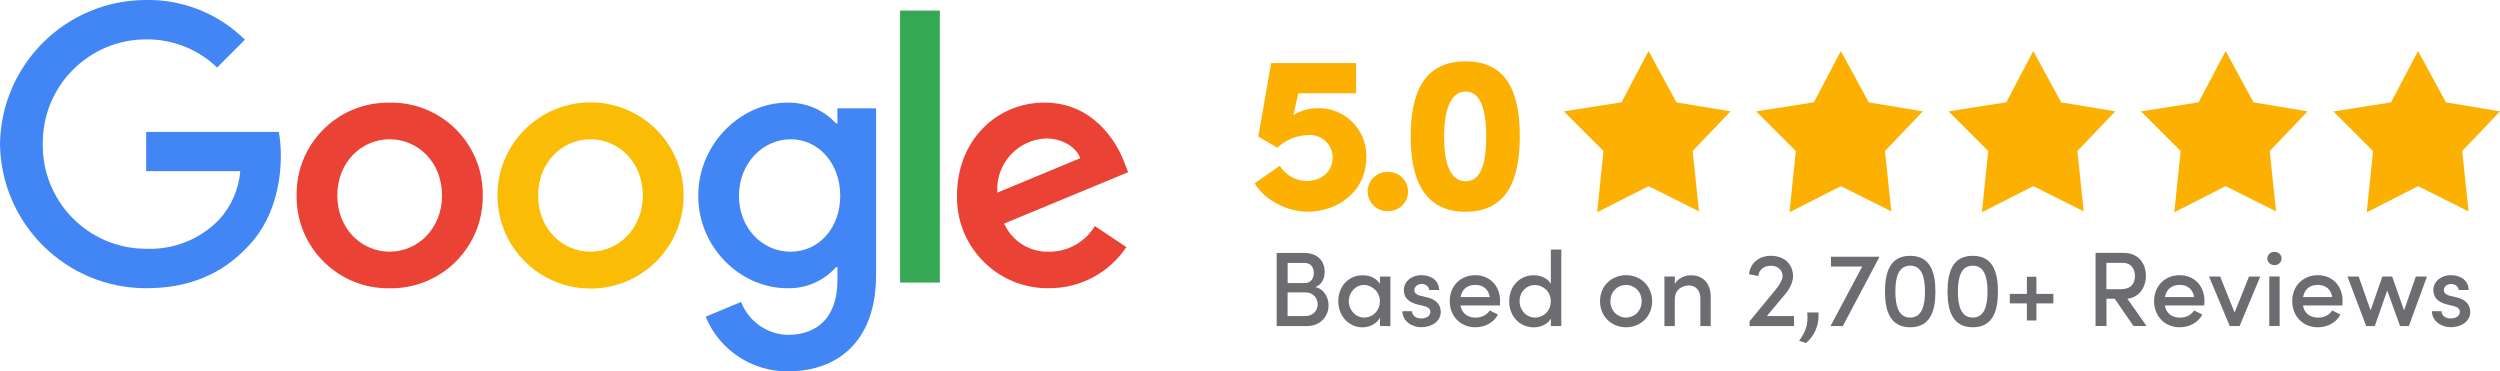 <?xml version="1.0" encoding="UTF-8"?>
<svg id="Layer_2" data-name="Layer 2" xmlns="http://www.w3.org/2000/svg" viewBox="0 0 375.76 55.82">
  <defs>
    <style>
      .cls-1 {
        fill: #4285f4;
      }

      .cls-2 {
        fill: #fbbc05;
      }

      .cls-3 {
        fill: #34a853;
      }

      .cls-4 {
        fill: #6c6d71;
      }

      .cls-5 {
        fill: #ea4335;
      }

      .cls-6 {
        fill: #fcb002;
      }
    </style>
  </defs>
  <g id="Layer_1-2" data-name="Layer 1">
    <g>
      <g id="Group_3286" data-name="Group 3286">
        <g id="Group_3285" data-name="Group 3285">
          <path id="Path_1719" data-name="Path 1719" class="cls-6" d="M243.72,15.39l4.06-7.72,4.2,7.72,8.12,1.35-5.69,5.96.95,9.07-7.58-3.79-7.72,3.92.95-9.2-5.96-5.96,8.66-1.36Z"/>
          <path id="Path_1720" data-name="Path 1720" class="cls-6" d="M272.63,15.39l4.06-7.72,4.2,7.72,8.12,1.35-5.69,5.96.95,9.07-7.58-3.79-7.72,3.92.95-9.2-5.96-5.96,8.66-1.36Z"/>
          <path id="Path_1721" data-name="Path 1721" class="cls-6" d="M301.55,15.39l4.06-7.72,4.2,7.72,8.12,1.35-5.69,5.96.95,9.07-7.58-3.79-7.72,3.92.95-9.2-5.96-5.96,8.66-1.36Z"/>
          <path id="Path_1722" data-name="Path 1722" class="cls-6" d="M330.46,15.39l4.06-7.72,4.2,7.72,8.12,1.35-5.69,5.96.95,9.07-7.58-3.79-7.71,3.92.95-9.2-5.96-5.96,8.66-1.36Z"/>
          <path id="Path_1723" data-name="Path 1723" class="cls-6" d="M359.38,15.39l4.06-7.72,4.2,7.72,8.12,1.35-5.68,5.96.95,9.07-7.58-3.79-7.72,3.93.95-9.2-5.96-5.96,8.66-1.36Z"/>
        </g>
        <g id="Group_3284" data-name="Group 3284">
          <path id="Path_1724" data-name="Path 1724" class="cls-6" d="M205.35,23.71c0,5.08-4.27,8.11-8.81,8.11-3.01,0-6.51-1.74-7.95-4.27l3.77-2.64c.85,1.37,2.33,2.24,3.94,2.3,2.4,0,4.01-1.47,4.01-3.54-.02-1.89-1.56-3.4-3.45-3.38-.09,0-.18,0-.26.01-1.72.04-3.36.72-4.61,1.9l-2.87-1.67,1.94-11.05h12.76v4.54h-8.68l-.73,3.27c1.13-.69,2.42-1.05,3.74-1.03,3.94-.05,7.17,3.11,7.22,7.05,0,.13,0,.26,0,.39"/>
          <path id="Path_1725" data-name="Path 1725" class="cls-6" d="M205.56,28.75c.02-1.62,1.34-2.92,2.96-2.9.02,0,.03,0,.05,0,1.62-.07,2.99,1.19,3.06,2.82.07,1.62-1.19,2.99-2.82,3.06-.08,0-.16,0-.24,0-1.63.03-2.97-1.26-3-2.88,0-.03,0-.06,0-.09"/>
          <path id="Path_1726" data-name="Path 1726" class="cls-6" d="M212.03,20.51c0-6.31,1.84-11.29,8.25-11.29s8.15,4.97,8.15,11.29-1.81,11.32-8.15,11.32-8.25-5.04-8.25-11.32M223.39,20.51c0-3.81-.77-6.75-3.1-6.75s-3.24,2.94-3.24,6.75.83,6.74,3.24,6.74,3.1-2.97,3.1-6.74"/>
        </g>
      </g>
      <g id="Group_3318" data-name="Group 3318">
        <g id="Group_3283" data-name="Group 3283">
          <path id="Path_1714" data-name="Path 1714" class="cls-5" d="M72.56,29.38c.1,7.61-5.99,13.85-13.6,13.95-.13,0-.26,0-.39,0-7.61.12-13.87-5.95-13.99-13.56,0-.13,0-.26,0-.39-.11-7.59,5.94-13.83,13.53-13.95.15,0,.31,0,.46,0,7.59-.14,13.85,5.9,13.99,13.49,0,.15,0,.31,0,.46M66.44,29.38c0-5.02-3.64-8.45-7.87-8.45s-7.87,3.43-7.87,8.45,3.64,8.45,7.87,8.45,7.87-3.49,7.87-8.45"/>
          <path id="Path_1715" data-name="Path 1715" class="cls-2" d="M102.75,29.38c0,7.73-6.26,13.99-13.99,13.99s-13.99-6.26-13.99-13.99h0c0-7.73,6.26-13.99,13.99-13.99s13.99,6.26,13.99,13.99M96.62,29.38c0-5.02-3.64-8.45-7.87-8.45s-7.87,3.43-7.87,8.45,3.64,8.45,7.87,8.45,7.87-3.49,7.87-8.45"/>
          <path id="Path_1716" data-name="Path 1716" class="cls-1" d="M131.68,16.27v25.04c0,10.3-6.07,14.51-13.26,14.51-5.41.03-10.3-3.22-12.36-8.22l5.33-2.22c1.12,2.92,3.9,4.88,7.03,4.95,4.6,0,7.45-2.84,7.45-8.17v-2.01h-.21c-1.86,2.09-4.55,3.25-7.35,3.17-6.97,0-13.36-6.08-13.36-13.89s6.39-14,13.36-14c2.78-.07,5.46,1.07,7.35,3.12h.21v-2.27h5.82,0ZM126.29,29.43c0-4.91-3.28-8.5-7.45-8.5s-7.77,3.59-7.77,8.5,3.54,8.4,7.77,8.4,7.45-3.54,7.45-8.4"/>
          <rect id="Rectangle_2048" data-name="Rectangle 2048" class="cls-3" x="135.29" y="1.59" width="5.97" height="40.88"/>
          <path id="Path_1717" data-name="Path 1717" class="cls-5" d="M164.55,33.97l4.75,3.17c-2.59,3.88-6.96,6.2-11.62,6.18-7.54.11-13.73-5.91-13.84-13.45,0-.17,0-.34,0-.5,0-8.29,5.97-13.95,13.16-13.95s10.78,5.76,11.94,8.87l.63,1.59-18.64,7.72c1.18,2.66,3.85,4.33,6.76,4.23,2.81.02,5.42-1.45,6.87-3.86ZM149.91,28.95l12.46-5.18c-.68-1.74-2.75-2.96-5.18-2.96-4.22.19-7.49,3.77-7.3,7.99,0,.05,0,.09,0,.14"/>
          <path id="Path_1718" data-name="Path 1718" class="cls-1" d="M21.97,25.75v-5.92h19.94c.21,1.18.31,2.37.3,3.57,0,4.44-1.21,9.93-5.13,13.84-3.8,3.96-8.67,6.08-15.1,6.08-12.02.01-21.81-9.64-21.98-21.66C.17,9.65,9.96,0,21.97,0c5.55-.09,10.9,2.06,14.84,5.97l-4.18,4.18c-2.86-2.76-6.7-4.28-10.67-4.23-8.58,0-15.53,6.96-15.53,15.53,0,.07,0,.14,0,.2-.11,8.58,6.75,15.63,15.33,15.74.07,0,.14,0,.21,0,4.09.17,8.07-1.41,10.93-4.34,1.86-2.02,2.99-4.59,3.21-7.33h-14.14Z"/>
        </g>
      </g>
      <g>
        <path class="cls-4" d="M199.69,45.9c0,1.58-1.16,3.11-3.27,3.11h-4.53v-10.99h4.18c1.87,0,3.03,1.12,3.03,2.82,0,.91-.33,1.9-1.4,2.31,1.31.27,1.99,1.55,1.99,2.74ZM196.04,39.52h-2.5v3.03h2.54c.91,0,1.39-.64,1.39-1.53s-.48-1.5-1.42-1.5ZM196.1,47.51c1.28,0,1.95-.81,1.95-1.77,0-.89-.59-1.79-1.87-1.79h-2.65v3.56h2.57Z"/>
        <path class="cls-4" d="M207.42,41.56h1.56v7.45h-1.56v-1.26c-.48.86-1.5,1.45-2.65,1.45-1.95,0-3.62-1.63-3.62-3.92s1.58-3.91,3.68-3.91c1.08,0,2.1.46,2.58,1.31v-1.12ZM207.4,45.27c0-1.43-1.2-2.44-2.39-2.44-1.28,0-2.28,1.12-2.28,2.44s1,2.46,2.31,2.46,2.36-1.05,2.36-2.46Z"/>
        <path class="cls-4" d="M210.78,46.77h1.45c0,.59.53,1.1,1.37,1.1s1.39-.43,1.39-.99c0-.49-.4-.75-.96-.88l-1-.24c-1.39-.37-2.03-1.08-2.03-2.18,0-1.21,1.1-2.22,2.65-2.22,1.28,0,2.65.67,2.65,2.23h-1.5c0-.54-.56-.91-1.12-.91-.65,0-1.1.43-1.1.94,0,.46.43.72.89.83l1.13.27c1.59.4,1.95,1.39,1.95,2.18,0,1.42-1.4,2.28-2.93,2.28-1.39,0-2.81-.86-2.84-2.42Z"/>
        <path class="cls-4" d="M225.44,45.91h-5.93c.21,1.21,1.1,1.83,2.3,1.83.88,0,1.69-.4,2.1-1.08l1.24.62c-.65,1.24-1.99,1.91-3.41,1.91-2.15,0-3.84-1.58-3.84-3.94s1.72-3.89,3.84-3.89,3.73,1.53,3.73,3.88c0,.21-.02.43-.03.67ZM223.91,44.65c-.16-1.16-1-1.83-2.15-1.83s-2.01.59-2.23,1.83h4.38Z"/>
        <path class="cls-4" d="M233.11,37.51h1.56v11.5h-1.56v-1.12c-.49.84-1.56,1.31-2.57,1.31-2.03,0-3.7-1.56-3.7-3.92s1.67-3.91,3.68-3.91c1.05,0,2.09.45,2.58,1.29v-5.15ZM233.09,45.26c0-1.5-1.23-2.42-2.38-2.42-1.28,0-2.31,1.02-2.31,2.42s1.04,2.47,2.31,2.47,2.38-.97,2.38-2.47Z"/>
        <path class="cls-4" d="M240.49,45.27c0-2.36,1.79-3.91,3.91-3.91s3.92,1.55,3.92,3.91-1.8,3.92-3.92,3.92-3.91-1.56-3.91-3.92ZM246.75,45.27c0-1.43-1.08-2.44-2.36-2.44s-2.34,1-2.34,2.44,1.07,2.46,2.34,2.46,2.36-1,2.36-2.46Z"/>
        <path class="cls-4" d="M257.13,44.75v4.26h-1.56v-4.16c0-1.21-.73-1.95-1.69-1.95s-2.15.56-2.15,2.11v4h-1.56v-7.45h1.56v1.15c.43-.92,1.63-1.34,2.42-1.34,1.88,0,3,1.26,2.98,3.38Z"/>
        <path class="cls-4" d="M265.55,47.51h4.1v1.5h-6.68v-.73l3.92-4.75c.62-.75,1.04-1.53,1.04-1.98,0-.97-.7-1.61-1.77-1.61s-1.79.62-1.88,1.56l-1.4-.29c.21-1.66,1.45-2.76,3.3-2.76,2.01,0,3.32,1.24,3.32,3.09,0,.86-.51,1.9-1.2,2.7l-2.74,3.27Z"/>
        <path class="cls-4" d="M270.42,51.22c.88-1.24,1.42-2.36,1.21-4.26h1.69c.17,1.83-.61,3.57-1.88,4.61l-1.02-.35Z"/>
        <path class="cls-4" d="M275.19,38.59h7.24v.13l-5.45,10.29h-1.85l4.77-8.95h-4.7v-1.47Z"/>
        <path class="cls-4" d="M283.32,43.82c0-2.98.8-5.37,3.79-5.37s3.79,2.39,3.79,5.37-.8,5.37-3.79,5.37-3.79-2.44-3.79-5.37ZM289.33,43.82c0-2.12-.45-3.89-2.22-3.89s-2.23,1.77-2.23,3.89.46,3.91,2.23,3.91,2.22-1.8,2.22-3.91Z"/>
        <path class="cls-4" d="M292.72,43.82c0-2.98.8-5.37,3.79-5.37s3.79,2.39,3.79,5.37-.8,5.37-3.79,5.37-3.79-2.44-3.79-5.37ZM298.73,43.82c0-2.12-.45-3.89-2.22-3.89s-2.23,1.77-2.23,3.89.46,3.91,2.23,3.91,2.22-1.8,2.22-3.91Z"/>
        <path class="cls-4" d="M308.63,44.17v1.43h-2.55v2.57h-1.43v-2.57h-2.57v-1.43h2.57v-2.57h1.43v2.57h2.55Z"/>
        <path class="cls-4" d="M320.67,49l-2.82-4.1h-1.24v4.1h-1.64v-10.99h4.19c2.41,0,3.38,1.74,3.38,3.48,0,1.58-.96,3.24-2.79,3.41l2.89,4.1h-1.96ZM316.6,39.52v3.95h2.15c1.51,0,2.14-.81,2.14-1.98s-.69-1.98-1.75-1.98h-2.54Z"/>
        <path class="cls-4" d="M331.31,45.91h-5.93c.21,1.21,1.1,1.83,2.3,1.83.88,0,1.69-.4,2.1-1.08l1.24.62c-.65,1.24-1.99,1.91-3.41,1.91-2.15,0-3.84-1.58-3.84-3.94s1.72-3.89,3.84-3.89,3.73,1.53,3.73,3.88c0,.21-.02.43-.03.67ZM329.78,44.65c-.16-1.16-1-1.83-2.15-1.83s-2.01.59-2.23,1.83h4.38Z"/>
        <path class="cls-4" d="M338.04,41.56h1.69l-3.11,7.45h-1.48l-3.11-7.45h1.67l2.17,5.42,2.17-5.42Z"/>
        <path class="cls-4" d="M340.79,38.85c0-.57.49-1,1.07-1s1.07.43,1.07,1-.48,1-1.07,1-1.07-.43-1.07-1ZM341.08,49v-7.45h1.56v7.45h-1.56Z"/>
        <path class="cls-4" d="M352.07,45.91h-5.93c.21,1.21,1.1,1.83,2.3,1.83.88,0,1.69-.4,2.1-1.08l1.24.62c-.65,1.24-1.99,1.91-3.41,1.91-2.15,0-3.84-1.58-3.84-3.94s1.72-3.89,3.84-3.89,3.73,1.53,3.73,3.88c0,.21-.02.43-.03.67ZM350.54,44.65c-.16-1.16-1-1.83-2.15-1.83s-2.01.59-2.23,1.83h4.38Z"/>
        <path class="cls-4" d="M363.1,41.56h1.69l-2.73,7.45h-1.32l-1.93-5.34-1.87,5.34h-1.29l-2.82-7.45h1.69l1.79,5.09,1.77-5.09h1.47l1.79,5.09,1.77-5.09Z"/>
        <path class="cls-4" d="M365.52,46.77h1.45c0,.59.53,1.1,1.37,1.1s1.39-.43,1.39-.99c0-.49-.4-.75-.96-.88l-1-.24c-1.39-.37-2.03-1.08-2.03-2.18,0-1.21,1.1-2.22,2.65-2.22,1.28,0,2.65.67,2.65,2.23h-1.5c0-.54-.56-.91-1.12-.91-.65,0-1.1.43-1.1.94,0,.46.43.72.89.83l1.13.27c1.59.4,1.95,1.39,1.95,2.18,0,1.42-1.4,2.28-2.93,2.28-1.39,0-2.81-.86-2.84-2.42Z"/>
      </g>
    </g>
  </g>
</svg>